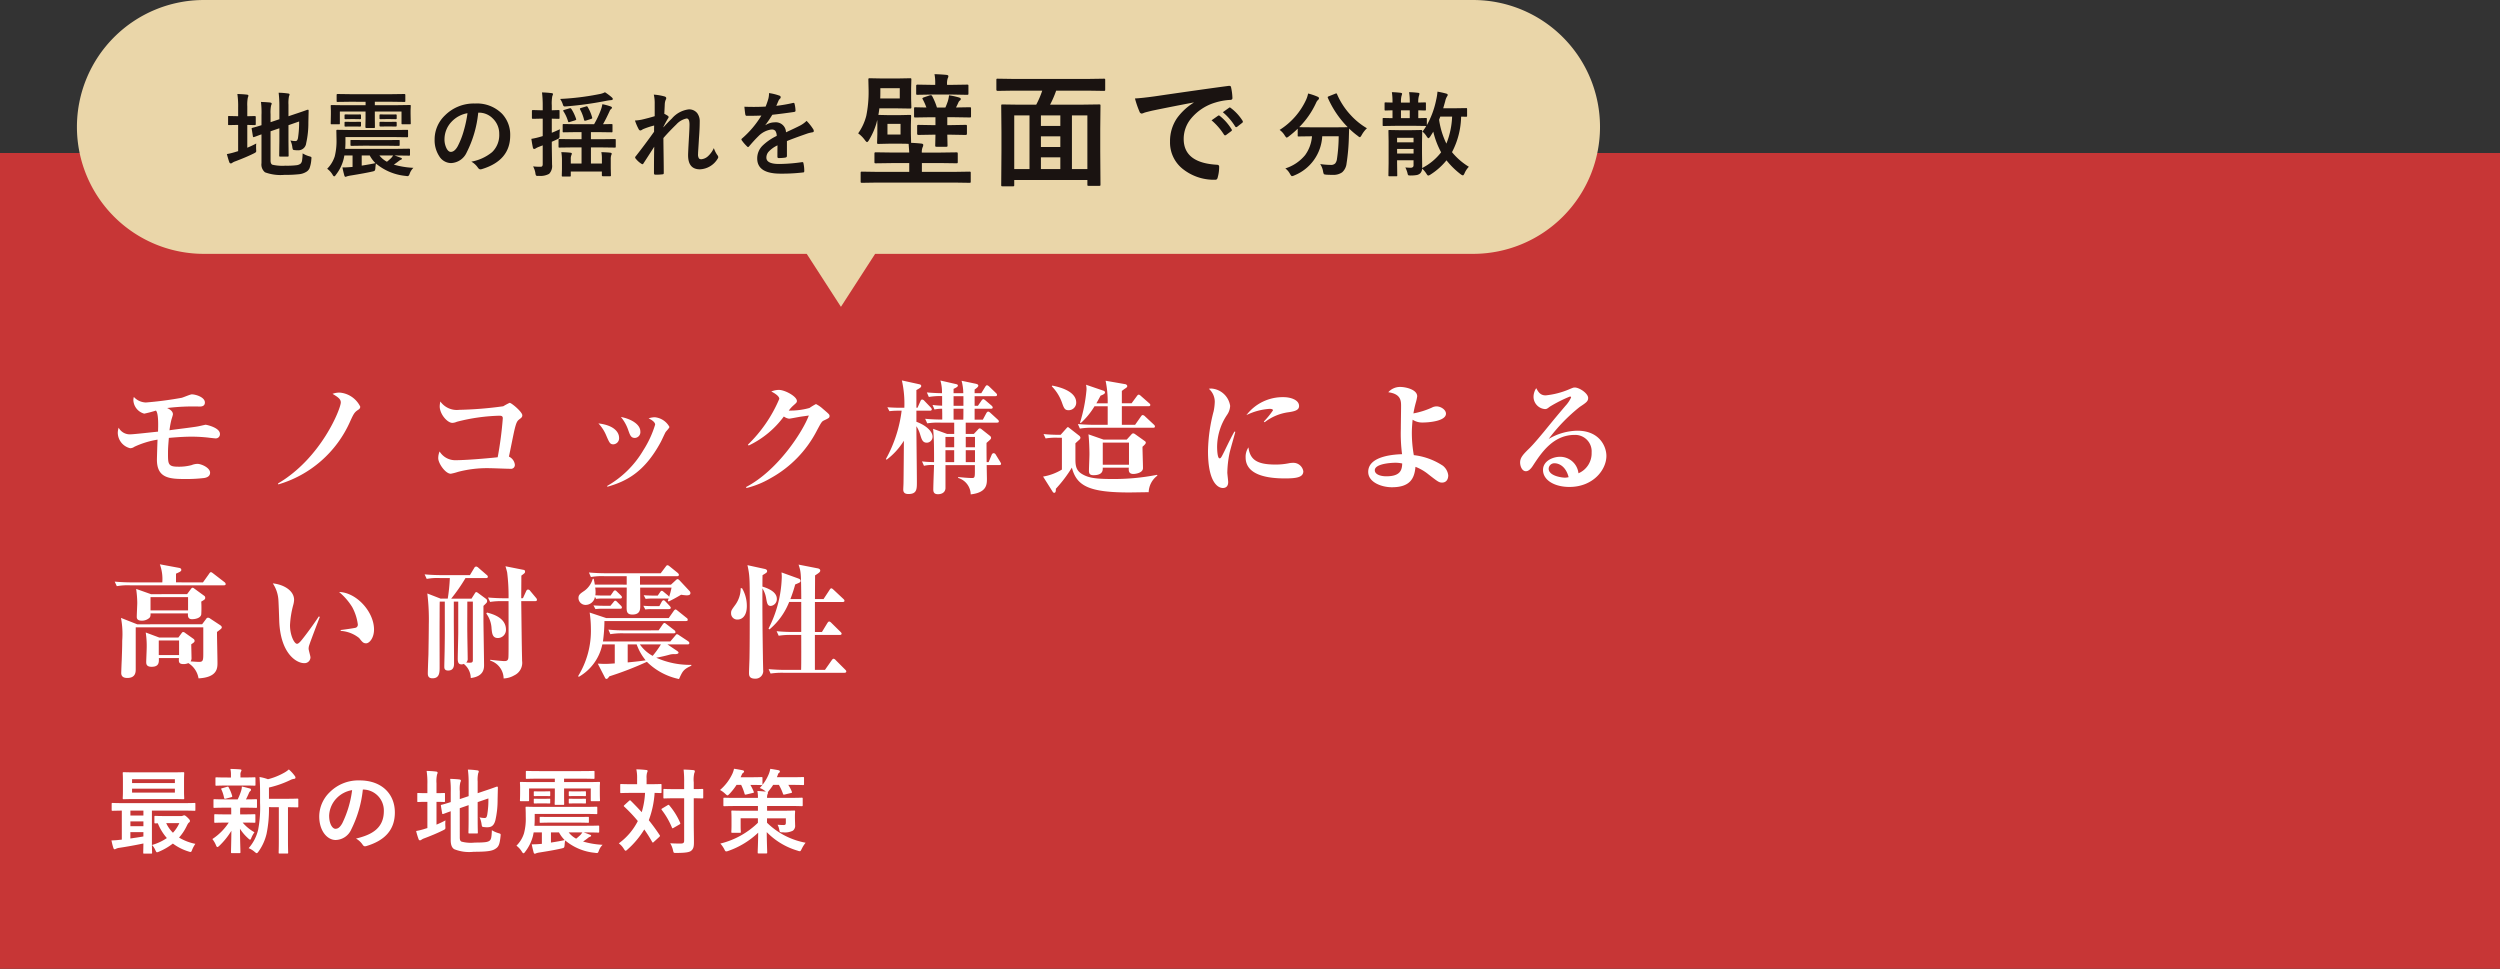 <svg xmlns="http://www.w3.org/2000/svg" width="325" height="125.947" viewBox="0 0 325 125.947"><rect x="0" y="0" width="325" height="125.947" fill="#333333" stroke="none"/><g transform="translate(-25 -631.21)"><path d="M0,0H325V106.056H0Z" transform="translate(25 651.102)" fill="#c73636"/><path d="M7.728-9.9a27.527,27.527,0,0,1,4.208-.192c.192,0,.7,0,.7-.528,0-.7-1.216-1.056-1.7-1.056-.208,0-1.1.4-1.328.448a46.24,46.24,0,0,1-4.64.608,2.192,2.192,0,0,1-1.568-.72,1.916,1.916,0,0,0-.064.384A1.907,1.907,0,0,0,4.752-9.168a15.323,15.323,0,0,0,1.52-.4c.368.368.288,2.16.272,2.736C5.2-6.688,3.312-6.48,2.96-6.48a1.641,1.641,0,0,1-1.536-.864,2.425,2.425,0,0,0-.112.656A2.1,2.1,0,0,0,2.928-4.672a.972.972,0,0,0,.544-.192A11.557,11.557,0,0,1,6.48-5.792c-.032.736-.08,2.5-.08,2.608C6.4-.736,8.1-.672,10.16-.672A19.4,19.4,0,0,0,12.528-.8c.208-.032.784-.144.784-.688,0-.656-1.152-1.152-1.632-1.152a2.064,2.064,0,0,0-.768.16,6.382,6.382,0,0,1-1.76.208C7.84-2.272,7.84-2.64,7.84-4.016c0-.56.016-.848.112-2,1.392-.128,2.336-.16,2.96-.16a19.781,19.781,0,0,1,2.08.112c.1.016.96.112,1.008.112a.543.543,0,0,0,.592-.576c0-.832-1.76-1.2-1.872-1.2-.016,0-.928.208-.96.208-.528.112-3.136.416-3.728.512a11.893,11.893,0,0,1,.224-1.264c.016-.112.224-.688.224-.816C8.48-9.536,7.952-9.792,7.728-9.9ZM22.176.032A14.731,14.731,0,0,0,31.52-8.16c.464-1.024.576-1.184.992-1.472.176-.112.32-.208.32-.448a3.274,3.274,0,0,0-2.64-1.824,2.48,2.48,0,0,0-.96.16c.672.416,1.072.656,1.072,1.12,0,.8-2.544,7.232-8.16,10.528ZM52.16-3.584c.112-.48.576-2.848.7-3.376.272-1.168.4-1.264.672-1.488.24-.176.368-.272.368-.512,0-.432-1.408-1.616-1.648-1.616a8.582,8.582,0,0,0-.832.448,48.54,48.54,0,0,1-5.728.464,2.623,2.623,0,0,1-2.448-1.088,3.309,3.309,0,0,0-.08.64c0,1.008.992,2.144,1.648,2.144a1.6,1.6,0,0,0,.576-.144A24.293,24.293,0,0,1,50.9-8.9c.208,0,.464,0,.464.336A46.9,46.9,0,0,1,50.7-3.5c-.224.032-3.76.384-5.536.384a2.372,2.372,0,0,1-2.016-1.136,2.219,2.219,0,0,0-.176.88c0,.656.928,2.016,1.632,2.016a7.273,7.273,0,0,0,.928-.24A14.819,14.819,0,0,1,49.6-2.08c.384,0,2.32.08,2.752.08a.5.5,0,0,0,.576-.56A1.324,1.324,0,0,0,52.16-3.584ZM63.792-7.9a5.128,5.128,0,0,1,.976,1.472c.448,1.04.528,1.248.976,1.248a.79.79,0,0,0,.736-.864C66.48-6.592,66.048-7.632,63.792-7.9Zm2.928-.832a5.418,5.418,0,0,1,.96,1.728c.24.672.352.992.864.992a.749.749,0,0,0,.7-.832C69.248-7.824,67.936-8.512,66.72-8.736ZM64.96.336c2.4-.688,4.8-1.84,6.944-5.824.1-.176.512-1.088.624-1.28.064-.1.5-.544.5-.672A2.437,2.437,0,0,0,71.136-8.7a2.58,2.58,0,0,0-.816.144c.256.128.848.432.848.816a13.224,13.224,0,0,1-1.536,3.328,12.8,12.8,0,0,1-4.7,4.64ZM83.04.5A11.578,11.578,0,0,0,86.16-.768a14.8,14.8,0,0,0,6.08-6.288c.528-.976.592-1.088.848-1.216.672-.32.752-.352.752-.608,0-.176-.08-.24-.864-.912a3.993,3.993,0,0,0-.9-.624,7.468,7.468,0,0,0-.848.512,9.279,9.279,0,0,1-2.688.336,4.176,4.176,0,0,1,.608-.672c.4-.352.448-.4.448-.576,0-.592-1.552-1.44-2.352-1.44a2.685,2.685,0,0,0-.976.208c.208.112,1.04.528,1.04.96a18.129,18.129,0,0,1-4.08,5.952l.1.112A12.132,12.132,0,0,0,87.9-8.8a1.485,1.485,0,0,0,.688.288c.08,0,.832-.144,1.36-.24.272-.048.944-.128,1.2-.176-.752,2.032-4,7.136-8.16,9.3ZM112.7-8.384V-9.808h2.112c.1,0,.24-.016.24-.16,0-.064-.032-.144-.16-.256l-.768-.656c-.08-.064-.208-.176-.288-.176-.064,0-.144.048-.256.208l-.448.656H112.7V-11.44h2.672c.112,0,.24-.016.24-.176,0-.1-.064-.16-.144-.24l-.864-.832a.67.67,0,0,0-.288-.176c-.112,0-.208.16-.24.208l-.512.832H112.7v-.48c.256-.176.48-.352.48-.5,0-.16-.16-.208-.352-.256l-1.824-.384a6.342,6.342,0,0,1,.224,1.616h-1.264v-.56c.384-.192.56-.272.56-.432,0-.144-.176-.176-.32-.208l-1.952-.448a5.485,5.485,0,0,1,.208,1.648c-.432,0-1.232-.032-1.968-.1l.256.592a8.4,8.4,0,0,1,1.728-.112v1.248c-.656-.032-.688-.032-1.248-.1l.256.592a4.433,4.433,0,0,1,.992-.1c.016.4.016.9.016,1.408-.64,0-1.488-.032-2.224-.1l.272.592A9.3,9.3,0,0,1,108.272-8h1.776v1.472h-.912L107.3-7.2c.128,1.072.128,2.88.128,4.336-.512-.016-1.056-.032-1.568-.1l.256.576a4.592,4.592,0,0,1,1.312-.1c-.016.448-.1,2.672-.1,3.184,0,.432.192.608.608.608.112,0,.9,0,.976-.752V-2.48h3.824v.56c0,1.008,0,1.12-.384,1.12-.448,0-1.3-.08-1.776-.128l-.032.112a2.281,2.281,0,0,1,1.648,2.144C114.3,1.088,114.3.016,114.3-.72c0-.016-.032-1.7-.032-1.76h1.568c.208,0,.3-.032.3-.176,0-.064-.016-.08-.128-.272l-.56-.912a.334.334,0,0,0-.288-.192.305.305,0,0,0-.24.208l-.4.96h-.256c-.016-.8-.016-2-.016-2.5.512-.448.592-.512.592-.656a.349.349,0,0,0-.16-.272l-1.072-.848a.412.412,0,0,0-.24-.112c-.08,0-.128.032-.224.144l-.544.576h-1.056V-8h4.064c.112,0,.24-.016.24-.16,0-.112-.064-.16-.16-.256l-.928-.848a.614.614,0,0,0-.288-.176c-.1,0-.192.112-.24.192l-.464.864Zm.048,2.24V-4.8h-1.2V-6.144Zm0,1.728v1.552h-1.2V-4.416Zm-3.84,1.552V-4.416h1.136v1.552Zm0-1.936V-6.144h1.136V-4.8Zm1.056-3.584V-9.808h1.28c0,.272,0,1.2-.016,1.424Zm1.28-3.056v1.248h-1.28V-11.44Zm-8.032,1.888a17.3,17.3,0,0,1-2.048,6.288l.1.08a8.958,8.958,0,0,0,2.24-2.464c0,.784-.032,4.656-.048,5.52,0,.112-.032.688-.032.832,0,.368.192.576.672.576,1.1,0,1.1-.64,1.1-1.568,0-1.04-.064-6.1-.064-7.248a4.068,4.068,0,0,1,.5,1.12c.176.544.288,1.024.848,1.024a.769.769,0,0,0,.752-.784c0-.672-.832-1.472-2.1-1.936v-1.44h1.76c.112,0,.24-.032.24-.176a.468.468,0,0,0-.144-.256l-.816-.848a.463.463,0,0,0-.288-.176c-.1,0-.176.1-.224.208l-.384.864h-.144v-2.3c.592-.32.624-.4.624-.528,0-.112-.048-.176-.24-.224l-2.272-.5a13.8,13.8,0,0,1,.32,3.552h-.608c-.7,0-1.392-.048-1.6-.064l.272.512a8.2,8.2,0,0,1,1.04-.064Zm26.256,3.76L127.5-6.48c.08.624.128,1.952.128,2.576,0,.32-.064,1.824-.064,2.16,0,.368.112.576.592.576,1.232,0,1.216-.656,1.2-.976h3.392c-.048.48.032.816.608.816.176,0,1.232-.1,1.232-.768,0-.384-.064-2.336-.064-2.768.3-.272.432-.4.432-.544a.248.248,0,0,0-.128-.192l-1.3-.928a.559.559,0,0,0-.208-.08.314.314,0,0,0-.224.128l-.624.688Zm3.3.384v2.88H129.36v-2.88Zm-8.72-.624V-1.9a6.925,6.925,0,0,1-2.448.912l1.264,2a.248.248,0,0,0,.176.112c.208,0,.224-.24.224-.528a17.011,17.011,0,0,0,2.08-2.752c.608,2.352,2.176,3.232,7.424,3.232.592,0,1.9-.032,2.56-.032a2.812,2.812,0,0,1,1.136-2.16l-.048-.1a28.96,28.96,0,0,1-5.792.544c-2.128,0-3.072-.128-3.92-.624-.9-.512-.9-1.248-.9-2.128V-5.312c.064-.064.432-.4.528-.48a.437.437,0,0,0,.128-.224.406.406,0,0,0-.144-.272l-1.312-1.024c-.08-.064-.112-.1-.176-.1-.048,0-.08.016-.16.112l-.784.88h-.464c-.144,0-1.12-.016-1.76-.1l.272.576a7.553,7.553,0,0,1,1.36-.1Zm4.48-4.48c.288-.5.384-.688.544-.992.272-.112.576-.224.576-.416a.229.229,0,0,0-.176-.224l-2.288-.784a2.692,2.692,0,0,1,.064.64,20.462,20.462,0,0,1-.848,4.3l.112.032a9.51,9.51,0,0,0,1.776-2.176H130v2.416h-1.6c-.752,0-1.52-.032-2.272-.1l.256.592a9.3,9.3,0,0,1,1.728-.112H135.9c.112,0,.24-.016.24-.16,0-.112-.048-.16-.144-.256l-1.152-1.072a.479.479,0,0,0-.288-.16c-.1,0-.16.08-.24.192l-.752,1.072H131.84v-2.416H135.3c.1,0,.24-.016.24-.16,0-.112-.064-.16-.16-.24l-1.056-.928c-.048-.048-.192-.176-.288-.176s-.192.112-.256.208l-.672.912H131.84v-1.6a5.668,5.668,0,0,1,.512-.368c.064-.048.192-.128.192-.256,0-.144-.16-.24-.256-.256l-2.56-.448A13.217,13.217,0,0,1,130-10.512Zm-5.792-2.208a5.791,5.791,0,0,1,1.3,2.064c.272.768.368,1.04.88,1.04a.983.983,0,0,0,.992-.992c0-1.536-2.352-2.064-3.12-2.208ZM146.48-6.848c-.336.592-.592,1.088-1.328,2.608-.4.8-.448.88-.608.88-.3,0-.32-1.3-.32-1.488a7.542,7.542,0,0,1,1.28-4.144,2.249,2.249,0,0,0,.416-1.184,2.652,2.652,0,0,0-2.432-2.256,1.838,1.838,0,0,0-.336.032,2.247,2.247,0,0,1,.768,1.712,6.959,6.959,0,0,1-.144,1.2,21.371,21.371,0,0,0-.736,5.2c0,3.92,1.216,4.784,1.936,4.784.256,0,.688-.1.688-.768,0-.176-.112-1.056-.112-1.248a13.762,13.762,0,0,1,.272-2.448c.08-.416.656-2.384.768-2.832Zm3.92-1.2a6.455,6.455,0,0,1,3.168-1.312c.688-.112,1.312-.24,1.312-.8,0-.816-1.136-1.152-2.016-1.152a5.932,5.932,0,0,0-4.832,2.336,7.948,7.948,0,0,1,3.024-.816c.128,0,.432.016.432.192A10.781,10.781,0,0,1,150.3-8.144Zm-2.1,3.264a2.151,2.151,0,0,0-.368,1.3c0,2.3,2.816,2.736,5.1,2.736,1.472,0,2.4-.128,2.4-.928a1.313,1.313,0,0,0-1.328-1.1,2.906,2.906,0,0,0-.512.048,8.43,8.43,0,0,1-1.84.176C149.408-2.56,148.5-3.184,148.3-4.784ZM169.744-9.2a13.826,13.826,0,0,1,.3-1.36,5.9,5.9,0,0,0,.192-.864c0-.88-1.5-1.216-2.208-1.216a2.038,2.038,0,0,0-1.552.688c1.664.224,1.664,1.136,1.664,1.824,0,.416-.032,2.464-.032,2.928a20.814,20.814,0,0,0,.16,3.3c-.688.032-4.4.128-4.4,2.3,0,1.376,1.776,2,3.072,2,2.368,0,2.944-1.136,3.072-2.656a6.237,6.237,0,0,1,1.7.992c1.232.96,1.376,1.056,1.76,1.056.544,0,.8-.416.8-.944a1.869,1.869,0,0,0-.7-1.248,8.675,8.675,0,0,0-3.776-1.376,16.577,16.577,0,0,1-.256-2.864c0-.752.064-1.344.1-1.744a2.237,2.237,0,0,0,1.28.368c.944,0,3.056-.208,3.056-1.152,0-.512-.672-.944-1.216-.944a1.3,1.3,0,0,0-.624.16A10.3,10.3,0,0,1,169.744-9.2Zm-1.456,6.512c-.032.784-.176,1.664-2.064,1.664-.816,0-1.5-.272-1.5-.784,0-.912,2.4-.976,2.608-.976A3.881,3.881,0,0,1,168.288-2.688Zm17.424-9.792a2.058,2.058,0,0,0-.352,1.1,1.611,1.611,0,0,0,1.472,1.616c.24,0,.3-.048.656-.32a17.993,17.993,0,0,1,2.608-1.312c.1,0,.144.048.144.128a4.079,4.079,0,0,1-.736,1.088c-1.136,1.344-1.184,1.392-2.816,3.392-.256.3-1.152,1.408-1.824,2.08-.832.816-1.248,1.232-1.248,1.888,0,.5.256,1.136.752,1.136.32,0,.624-.272.912-.72,1.088-1.664,2.624-4,5.424-4a2.14,2.14,0,0,1,2.208,2.288,2.824,2.824,0,0,1-1.712,2.7,2.4,2.4,0,0,0-2.416-2.144c-.88,0-2.192.528-2.192,1.712,0,1.36,1.552,2.208,3.424,2.208,3.1,0,4.816-2.24,4.816-4.032,0-1.264-.928-3.28-3.776-3.28a7.563,7.563,0,0,0-3.728,1.072,22.585,22.585,0,0,1,4.032-4.16c.848-.56,1.1-.736,1.1-1.168,0-.592-1.136-1.36-1.744-1.36-.144,0-.208.016-.7.224a10.429,10.429,0,0,1-3.072.8C186.224-11.536,185.952-12.032,185.712-12.48ZM189.92-.912a1.906,1.906,0,0,1-.512.064c-.272,0-2.08-.192-2.08-1.168a.733.733,0,0,1,.784-.7C188.512-2.72,189.52-2.464,189.92-.912ZM5.632,14.3,3.7,13.616a13.806,13.806,0,0,1,.144,1.808c0,.256-.064,1.52-.064,1.808,0,.144,0,.512.64.512a1.449,1.449,0,0,0,1.008-.368c.144-.16.144-.3.144-.576h4.864c-.016.272-.048.752.528.752.432,0,1.136-.144,1.2-.64a14.157,14.157,0,0,0,0-1.648c.464-.272.512-.3.512-.5a.269.269,0,0,0-.112-.24l-1.232-.9c-.176-.128-.208-.16-.288-.16-.064,0-.128.032-.224.16l-.5.672Zm4.816.384v1.728H5.568V14.688Zm-3.76,5.248L4.944,19.28a11.472,11.472,0,0,1,.128,1.9c0,.3-.064,1.728-.064,1.936,0,.24.016.624.7.624.992,0,.96-.608.944-1.136H9.264c-.032.448-.064.784.592.784a1.462,1.462,0,0,0,.624-.128,2.855,2.855,0,0,1,1.328,1.984c2.464-.128,2.464-1.344,2.464-2.032,0-.56-.064-3.376-.064-4,.56-.416.624-.464.624-.608,0-.112-.112-.208-.176-.256l-1.312-.864a.608.608,0,0,0-.288-.128.285.285,0,0,0-.256.16l-.528.7H3.84l-2.112-.832a11.3,11.3,0,0,1,.16,2.96c0,.832-.032,1.616-.064,2.56-.016.256-.064,1.536-.064,1.632,0,.384.192.656.784.656,1.12,0,1.1-.816,1.1-1.184V18.608h8.784V21.84c0,1.024,0,1.264-.544,1.264-.208,0-.864-.048-1.1-.064a.861.861,0,0,0,.112-.528c0-.24-.032-1.424-.032-1.7.32-.208.432-.288.432-.432a.314.314,0,0,0-.144-.272L10.1,19.36a.542.542,0,0,0-.288-.144c-.064,0-.112.032-.208.16l-.416.56Zm2.592.384v1.9H6.64v-1.9Zm-.4-7.552V11.632c.592-.256.688-.336.688-.48,0-.176-.112-.24-.288-.272l-2.5-.464a5.6,5.6,0,0,1,.32,2.352H3.2c-.768,0-1.52-.032-2.288-.1l.272.592a7.943,7.943,0,0,1,1.728-.112H15.1c.1,0,.24-.016.24-.176a.38.38,0,0,0-.16-.24L13.712,11.6c-.192-.144-.224-.16-.288-.16-.1,0-.16.08-.24.208l-.8,1.12ZM27.44,17.2c-.416.64-1.36,1.984-2.128,2.944-.176.224-.48.608-.7.608-.352,0-.912-1.1-.912-2.416a12.276,12.276,0,0,1,.432-2.672,2.958,2.958,0,0,0,.1-.624c0-1.2-1.344-2-2.768-2.144a4.385,4.385,0,0,1,.72,2.048c.032.288.1,2.272.112,2.72.128,4.416,2.3,5.6,3.216,5.6a.767.767,0,0,0,.848-.752c0-.16-.24-.944-.24-1.12a1.4,1.4,0,0,1,.1-.512c.112-.384,1.168-3.136,1.36-3.632Zm2.848,1.872a4.276,4.276,0,0,1,2.4.928c.416.528.544.688.912.688.416,0,1.024-.688,1.024-1.792,0-2.32-2.3-4.832-4.544-4.88a8.015,8.015,0,0,1,1.7,1.952,6.434,6.434,0,0,1,.736,2.256.414.414,0,0,1-.256.432c-.176.064-1.776.288-1.968.3ZM43.28,14.88l-1.728-.672a28.14,28.14,0,0,1,.192,4.1c0,.784-.032,2.976-.048,3.84-.016.384-.08,2.08-.08,2.432,0,.24.016.656.608.656.928,0,.928-.784.928-1.456,0-1.84-.016-4.784,0-6.624,0-.288,0-1.728.016-1.888h.656c0,3.392.016,3.776-.016,6.032,0,.384-.048,2.064-.048,2.416,0,.176,0,.512.5.512.768,0,.768-.672.768-.96,0-.9-.032-4.816-.032-5.6v-2.4h.576V19.3c0,.544-.064,2.9-.064,3.392,0,.528.128.736.512.736a.754.754,0,0,0,.272-.064A2.389,2.389,0,0,1,47.2,25.2c1.728-.208,1.728-1.28,1.728-1.7,0-.5-.08-5.424-.08-5.728V15.824c.064-.064.352-.336.4-.4a.362.362,0,0,0-.08-.528l-.976-.72c-.176-.128-.208-.144-.256-.144-.1,0-.128.032-.224.192l-.416.656h-2.64a22.286,22.286,0,0,0,1.856-2.672h2.672c.08,0,.24-.016.24-.176a.344.344,0,0,0-.16-.24l-1.072-.928a.566.566,0,0,0-.288-.16.332.332,0,0,0-.256.192l-.56.928h-3.6c-.736,0-1.552-.032-2.288-.1l.272.592a7.542,7.542,0,0,1,1.728-.112h1.28a22.823,22.823,0,0,1-.272,2.672Zm4.192.384V22.8c0,.416-.08.448-.864.384a.625.625,0,0,0,.192-.528c0-.464-.048-2.736-.048-3.248-.016-.592,0-3.488,0-4.144Zm6.288-.432c0-.432.016-2.48.016-2.944.432-.32.48-.352.48-.512,0-.192-.1-.224-.208-.24l-2.336-.464c.032.112.208.7.224.848a24.5,24.5,0,0,1,.176,3.312h-.384c-.768,0-1.52-.032-2.288-.1l.272.576a9.3,9.3,0,0,1,1.728-.1h.672c0,4.128.016,6.768-.016,7.264-.016.4-.16.528-.528.528-.256,0-1.536-.128-1.84-.176v.112a2.481,2.481,0,0,1,1.744,2.32,2.955,2.955,0,0,0,1.376-.4,1.8,1.8,0,0,0,1.024-1.888c0-.256-.032-1.44-.032-1.7-.016-.656-.048-3.568-.08-6.064h1.808c.112,0,.24-.032.24-.176a.5.5,0,0,0-.144-.272l-.736-.88a.341.341,0,0,0-.288-.176c-.112,0-.192.1-.24.208l-.416.912Zm-4.544,1.984a3.523,3.523,0,0,1,.688,1.968c.064.608.112,1.216.816,1.216a1.064,1.064,0,0,0,1.056-1.072c0-1.584-1.744-2.048-2.464-2.24Zm26.656,6.672a10.7,10.7,0,0,1-4.56-.928,18.34,18.34,0,0,0,1.808-.416,2.113,2.113,0,0,1,.64-.048c.032,0,.448,0,.448-.192,0-.1-.1-.16-.176-.224l-1.264-.848h2.608c.1,0,.24-.016.24-.176,0-.112-.08-.176-.16-.24l-1.136-.752a.8.8,0,0,0-.3-.16c-.08,0-.1.016-.256.208l-.624.736H64.384a20.965,20.965,0,0,0,.192-2.656H75.168c.112,0,.24-.016.24-.16a.3.3,0,0,0-.16-.256l-1.136-.912c-.176-.144-.224-.176-.3-.176s-.192.128-.24.208l-.64.912H64.816l-2.16-.72a14.545,14.545,0,0,1,.16,2.08,11.249,11.249,0,0,1-1.664,6.192l.1.08A6.318,6.318,0,0,0,64.3,20.832H65.92V23.3c-.256.016-.752.064-1.376.064-.128,0-.688-.032-.832-.032l.928,1.808c.048.1.1.176.192.176.112,0,.192-.064.384-.336a42.123,42.123,0,0,0,4.88-1.888,8.337,8.337,0,0,0,4.176,2.24c.464-1.024.576-1.264,1.6-1.728ZM71.92,20.832a12.719,12.719,0,0,1-1.072,1.488,4.826,4.826,0,0,1-1.664-1.488Zm-4.32,0h1.168A6.947,6.947,0,0,0,69.936,22.9c-.624.1-1.68.208-2.336.272Zm-4.272-7.776c-.032-.208-.064-.368-.144-.752h-.128A2.9,2.9,0,0,1,62,13.84c-.592.4-.8.544-.8.976a.919.919,0,0,0,.928.88,1.238,1.238,0,0,0,1.216-1.056l.144.272a5.683,5.683,0,0,1,.736-.048h2.384c.112,0,.24-.016.24-.176,0-.048-.016-.112-.144-.24l-.48-.464c-.1-.1-.176-.176-.272-.176-.112,0-.192.112-.256.208l-.32.464h-.864c-.032,0-.544,0-1.12-.032a2.492,2.492,0,0,0,.032-.432,3.807,3.807,0,0,0-.048-.576h4.1c0,.368-.016,2.112-.016,2.5,0,.56,0,1.008.752,1.008,1.024,0,1.024-.688,1.024-1.184,0-.336-.016-1.952-.016-2.32H73.3a9.513,9.513,0,0,1-.32,1.216c-.016-.064-.048-.112-.16-.208l-.5-.416c-.1-.08-.192-.176-.288-.176s-.192.128-.24.208l-.288.416H70.96c-.032,0-.624,0-1.28-.048l.256.48a5.683,5.683,0,0,1,.736-.048h2.064c.128,0,.16-.016.192-.048-.064.224-.08.256-.112.352l.112.08c.512-.256.864-.432,1.616-.88a6.875,6.875,0,0,0,.7.08c.32,0,.512-.064.512-.3a.378.378,0,0,0-.112-.256l-1.3-1.392c-.016-.016-.144-.16-.272-.16-.08,0-.208.128-.24.16l-.608.56H69.2v-1.1h4.816c.1,0,.24-.032.24-.176,0-.08-.048-.16-.176-.272l-1.008-.816c-.16-.128-.224-.16-.3-.16-.1,0-.128.048-.24.192l-.64.848H64.832c-.768,0-1.52-.032-2.272-.1l.256.592a8.042,8.042,0,0,1,1.728-.112h2.928v1.1Zm4.032,5.952a21.581,21.581,0,0,1-2.272-.1l.256.592a9.3,9.3,0,0,1,1.728-.112h6.5c.112,0,.24-.016.24-.16a.352.352,0,0,0-.16-.256l-.976-.752c-.176-.128-.208-.176-.288-.176-.1,0-.176.1-.24.192l-.528.768Zm-2.928-3.2c-.032,0-.624,0-1.28-.048l.256.48a5.544,5.544,0,0,1,.736-.048h2.464c.112,0,.24-.016.24-.16a.384.384,0,0,0-.144-.256l-.448-.448c-.112-.112-.176-.176-.272-.176-.112,0-.128.064-.256.208l-.368.448Zm6.48.048c-.032,0-.624,0-1.28-.048l.256.48a5.544,5.544,0,0,1,.736-.048h2.32c.128,0,.256-.032.256-.176,0-.032,0-.08-.144-.24l-.512-.544c-.112-.112-.176-.192-.288-.192-.1,0-.192.128-.24.208l-.3.56ZM90.16,19.6c0,.656.016,3.824-.016,4.544H88.192c-.768,0-1.52-.032-2.272-.1l.256.576a9.8,9.8,0,0,1,1.728-.1h7.872c.1,0,.24-.032.24-.176,0-.1-.064-.16-.16-.256l-1.2-1.2c-.016-.032-.176-.192-.288-.192-.048,0-.112,0-.256.208l-.864,1.232H91.936V19.6h3.232c.1,0,.24-.016.24-.176,0-.064-.032-.112-.16-.24L94.08,18.032c-.064-.064-.176-.176-.288-.176s-.192.144-.24.208l-.7,1.152h-.912v-3.9h3.6c.112,0,.24-.016.24-.16,0-.112-.064-.16-.144-.24l-1.264-1.184c-.08-.064-.192-.192-.3-.192-.08,0-.144.064-.24.224l-.768,1.168h-1.12c0-.432.016-2.592.016-3.072.464-.3.672-.432.672-.624,0-.144-.1-.256-.368-.3l-2.448-.48c.32.976.32,1.088.352,4.48H88.752a18.719,18.719,0,0,0,.624-1.9c.624-.256.7-.288.7-.48,0-.16-.144-.24-.272-.288L87.6,11.472c.016.224.032.384.032.608a15.532,15.532,0,0,1-1.728,6.7l.128.1a8.923,8.923,0,0,0,2.56-3.568H90.16v3.9h-.912a21.884,21.884,0,0,1-2.288-.1l.272.592A9.3,9.3,0,0,1,88.96,19.6Zm-6.992-9.072c.3,1.328.3,1.856.3,5.04,0,1.824,0,5.168-.032,6.9,0,.3-.064,1.728-.064,2.048,0,.336.016.768.8.768a1,1,0,0,0,1.04-1.136c0-.064-.032-1.392-.032-1.648-.048-2.992-.08-5.984-.064-8.96a3.494,3.494,0,0,1,.48,1.28c.128.72.192,1.008.608,1.008a.887.887,0,0,0,.784-.928c0-.912-1.168-1.376-1.872-1.584,0-.416,0-1.216.016-1.488.528-.32.592-.352.592-.528,0-.224-.256-.272-.4-.3Zm-.88,2.992a3.673,3.673,0,0,1-.672,2.128c-.512.7-.576.784-.576,1.12a.8.8,0,0,0,.816.832c.656,0,1.232-.512,1.232-1.76a4.545,4.545,0,0,0-.624-2.32Z" transform="translate(39 694.153)" fill="#fff"/><path d="M5.64.972c.12,0,.132-.012.132-.132,0-.072-.024-.516-.024-1.44V-4.62H9.816c1.044,0,1.392.024,1.464.024.108,0,.12-.012.12-.132v-.756c0-.12-.012-.132-.12-.132-.072,0-.42.024-1.464.024h-7.7C1.068-5.592.72-5.616.648-5.616c-.12,0-.132.012-.132.132v.756c0,.12.012.132.132.132.06,0,.372-.012,1.188-.024V-.852a1.322,1.322,0,0,1-.216.024A10.8,10.8,0,0,1,.492-.744a8.017,8.017,0,0,0,.24.96c.036.12.1.192.168.192A.458.458,0,0,0,1.092.336a1.377,1.377,0,0,1,.432-.12c.972-.144,2.16-.36,3.12-.564C4.632.4,4.62.768,4.62.84c0,.12.012.132.132.132Zm-1-2.232c-.54.1-1.128.18-1.692.264v-.828H4.644ZM2.952-3.984V-4.62H4.644v.636Zm0,1.392v-.624H4.644v.624Zm.816-7c-1.188,0-1.6-.024-1.68-.024-.12,0-.132.012-.132.144,0,.072.024.336.024.984v1.26c0,.648-.024.912-.024.984,0,.132.012.144.132.144.084,0,.492-.024,1.68-.024H8.136c1.188,0,1.608.024,1.68.024.12,0,.132-.012.132-.144,0-.072-.024-.336-.024-.984v-1.26c0-.648.024-.912.024-.984,0-.132-.012-.144-.132-.144-.072,0-.492.024-1.68.024ZM8.736-6.96H3.168v-.516H8.736ZM3.168-8.7H8.736v.5H3.168ZM7.524-3.912c-.948,0-1.248-.024-1.32-.024-.12,0-.132.012-.132.132v.7c0,.132.012.144.132.144.036,0,.12,0,.312-.012a6.74,6.74,0,0,0,1.176,1.92,6.554,6.554,0,0,1-1.932.9A2.326,2.326,0,0,1,6.2.528C6.288.72,6.336.8,6.42.8A.945.945,0,0,0,6.66.72,8.074,8.074,0,0,0,8.472-.336,6.719,6.719,0,0,0,10.524.7c.312.1.336.1.456-.228A3.736,3.736,0,0,1,11.4-.3a6.538,6.538,0,0,1-2.124-.816,6.27,6.27,0,0,0,.972-1.452c.144-.3.228-.444.324-.5a.241.241,0,0,0,.12-.216c0-.084-.036-.168-.324-.444-.276-.252-.336-.276-.42-.276a.5.5,0,0,0-.18.048.632.632,0,0,1-.216.048Zm1.788.924A4.711,4.711,0,0,1,8.484-1.74a4.248,4.248,0,0,1-.876-1.248ZM22.248-5.064V-.84c0,1.128-.024,1.6-.024,1.656,0,.132.012.144.132.144h.984c.108,0,.12-.012.12-.144,0-.06-.024-.528-.024-1.656V-5.064c.828.012,1.152.024,1.212.024.12,0,.132-.012.132-.132v-.876c0-.12-.012-.132-.132-.132-.072,0-.468.024-1.632.024H20.964V-7.62a13.113,13.113,0,0,0,2.8-.984,1.336,1.336,0,0,1,.468-.144c.108-.012.18-.072.18-.144a.384.384,0,0,0-.084-.228,4.843,4.843,0,0,0-.78-.852,3.3,3.3,0,0,1-.636.444,8.6,8.6,0,0,1-2.076.828,5.937,5.937,0,0,0-1.1-.288c.06.708.072,1.344.072,2.052v1.308a15.557,15.557,0,0,1-.24,3.456A5.54,5.54,0,0,1,18.324.264a2.748,2.748,0,0,1,.78.48c.132.108.2.168.264.168.084,0,.144-.084.252-.228A6.525,6.525,0,0,0,20.652-1.6a15.625,15.625,0,0,0,.312-3.468Zm-6.2.06c.012.18.012.384.012.66v.216h-.624c-1.032,0-1.38-.024-1.452-.024-.12,0-.132.012-.132.132v.852c0,.12.012.132.132.132.072,0,.42-.024,1.452-.024h.3A7.353,7.353,0,0,1,13.608-.924a3.38,3.38,0,0,1,.468.8c.06.156.108.24.192.24.06,0,.132-.06.252-.168a9.487,9.487,0,0,0,1.56-1.944c-.012,1.5-.048,2.376-.048,2.772,0,.12.012.132.132.132h.948c.132,0,.144-.012.144-.132,0-.42-.048-1.368-.06-3.036a5.92,5.92,0,0,0,1.068,1.248c.12.12.2.168.252.168s.1-.072.144-.192a3.448,3.448,0,0,1,.42-.768,5.629,5.629,0,0,1-1.536-1.26h.084c1.02,0,1.368.024,1.44.024.12,0,.132-.012.132-.132V-4.02c0-.12-.012-.132-.132-.132-.072,0-.42.024-1.44.024H17.22v-.216A3.445,3.445,0,0,1,17.244-5H17.8c1.044,0,1.4.024,1.476.024.12,0,.132-.012.132-.132v-.864c0-.12-.012-.132-.132-.132s-.468.024-1.3.024c.144-.276.24-.492.372-.792a.644.644,0,0,1,.18-.276.212.212,0,0,0,.1-.18c0-.084-.024-.132-.144-.168-.348-.084-.648-.18-1.044-.252a1.871,1.871,0,0,1-.084.528,7.527,7.527,0,0,1-.456,1.14H15.348c-1.056,0-1.4-.024-1.476-.024-.108,0-.12.012-.12.132v.864c0,.12.012.132.12.132.072,0,.42-.024,1.476-.024Zm1.62-2.88c1,0,1.332.024,1.4.024.132,0,.144-.012.144-.132V-8.82c0-.12-.012-.132-.144-.132-.072,0-.408.024-1.4.024h-.408V-9.24a.82.82,0,0,1,.06-.432.465.465,0,0,0,.072-.2c0-.06-.072-.1-.192-.108-.432-.036-.816-.048-1.248-.06a3.415,3.415,0,0,1,.072.792v.324h-.468c-1,0-1.344-.024-1.416-.024-.12,0-.132.012-.132.132v.828c0,.12.012.132.132.132.072,0,.42-.024,1.416-.024ZM16.056-6.36c.132-.036.156-.072.12-.192a5.251,5.251,0,0,0-.444-1.08c-.048-.1-.072-.12-.216-.084l-.612.18c-.168.036-.18.072-.108.2a4.936,4.936,0,0,1,.336,1.056c.036.132.084.144.24.1Zm17.16-1A2.726,2.726,0,0,1,35.9-4.572c0,2.268-1.6,3.108-3.624,3.588a2.545,2.545,0,0,1,.84.756c.156.24.264.288.516.216,2.436-.732,3.7-2.136,3.7-4.368,0-2.388-1.692-4.164-4.572-4.164a5.251,5.251,0,0,0-3.9,1.536A4.421,4.421,0,0,0,27.5-3.888C27.5-1.932,28.572-.8,29.628-.8a2.279,2.279,0,0,0,2.04-1.38,15.026,15.026,0,0,0,1.5-5.172Zm-1.44.072a13.711,13.711,0,0,1-1.272,4.3c-.324.576-.588.732-.9.732-.372,0-.816-.612-.816-1.716a3.455,3.455,0,0,1,.936-2.22A3.614,3.614,0,0,1,31.776-7.284ZM45.768-4.932l1.152-.4v1.692c0,1.2-.024,1.776-.024,1.86,0,.12.012.132.132.132h.96c.12,0,.132-.012.132-.132,0-.072-.024-.66-.024-1.86V-5.724l1.392-.48a11.435,11.435,0,0,1-.144,2.1c-.072.384-.156.444-.36.444a2.807,2.807,0,0,1-.636-.084,2.993,2.993,0,0,1,.252.864c.06.372.06.372.324.4a2.829,2.829,0,0,0,.444.024c.516,0,.852-.216,1.032-.912a11.737,11.737,0,0,0,.288-2.712l.036-1.536c0-.1-.048-.132-.132-.12s-.444.168-1.572.54l-.924.312V-8.4a3.759,3.759,0,0,1,.072-1.08.677.677,0,0,0,.072-.24c0-.072-.072-.12-.192-.132a9.561,9.561,0,0,0-1.224-.1,12.443,12.443,0,0,1,.1,1.7V-6.5l-1.152.384V-7.152a3.631,3.631,0,0,1,.072-1.14.54.54,0,0,0,.072-.252c0-.06-.072-.108-.24-.132q-.54-.054-1.152-.072a12.132,12.132,0,0,1,.072,1.7v1.32c-.768.252-1.08.324-1.176.348s-.12.036-.1.156l.156.936c.024.12.036.132.156.1.1-.024.348-.132.96-.348V-.792c0,.648.168,1.008.456,1.188A5.18,5.18,0,0,0,47.58.732c1.86,0,2.436-.12,2.844-.4.4-.252.54-.576.648-1.62.036-.312.036-.312-.264-.4a3.4,3.4,0,0,1-.864-.384c-.036.948-.1,1.188-.288,1.356-.24.192-.636.252-1.932.252A4.719,4.719,0,0,1,46-.588c-.168-.084-.228-.228-.228-.54ZM42.744-5.76c.684,0,.912.024.984.024.108,0,.12-.012.12-.132V-6.78c0-.12-.012-.132-.12-.132-.072,0-.3.024-.984.024V-8.172a4.024,4.024,0,0,1,.072-1.14.677.677,0,0,0,.072-.24c0-.072-.072-.132-.192-.144-.4-.048-.768-.072-1.236-.084a10.162,10.162,0,0,1,.1,1.764v1.128h-.1c-.78,0-1.02-.024-1.092-.024-.12,0-.12.012-.12.132v.912c0,.12,0,.132.12.132.072,0,.312-.024,1.092-.024h.1v3.408l-.276.084a8.618,8.618,0,0,1-1.188.3A10.52,10.52,0,0,0,40.416-.9c.048.108.108.144.18.144a.313.313,0,0,0,.2-.084,1.69,1.69,0,0,1,.4-.192c.792-.3,1.644-.648,2.388-1.02.336-.168.336-.168.312-.552a5.047,5.047,0,0,1,.012-.744,12.591,12.591,0,0,1-1.164.552ZM55.512-4.188h6.372c1.164,0,1.548.024,1.62.024.132,0,.144-.012.144-.132v-.7c0-.12-.012-.132-.144-.132-.072,0-.456.024-1.62.024H56.1c-1.164,0-1.56-.024-1.632-.024-.132,0-.144.012-.144.132,0,.06.024.42.024,1.188a7.271,7.271,0,0,1-.228,2.136A3.826,3.826,0,0,1,53.136-.06a2.762,2.762,0,0,1,.7.768q.126.216.216.216c.072,0,.144-.072.24-.216a5.685,5.685,0,0,0,1-2.064c.024-.132.06-.276.084-.432h1.068V-.3c-.06,0-.12.012-.168.012a9.541,9.541,0,0,1-1.152.048c.072.372.156.72.252,1.068.036.12.084.156.156.156a.449.449,0,0,0,.18-.06,2.414,2.414,0,0,1,.432-.1C57.024.684,58.068.516,59,.3c.36-.084.36-.084.4-.468a4.72,4.72,0,0,1,.072-.576A7.013,7.013,0,0,0,63.324.864c.372.06.408.06.516-.24a2.053,2.053,0,0,1,.5-.8A10.711,10.711,0,0,1,61.8-.6c.24-.156.444-.312.6-.432a.991.991,0,0,1,.324-.2c.084-.024.12-.06.12-.132s-.036-.084-.1-.108c-.228-.084-.564-.216-.864-.312h.228c1.176,0,1.584.024,1.656.024.12,0,.132-.012.132-.144v-.648c0-.108-.012-.12-.132-.12-.072,0-.48.024-1.656.024H55.476c.024-.3.036-.6.036-.888Zm2.112,2.4h1.044a4.152,4.152,0,0,0,.744,1c-.54.12-1.176.228-1.788.324Zm4.08,0a2.045,2.045,0,0,1-.276.36c-.156.144-.324.3-.528.456a3.094,3.094,0,0,1-.972-.816ZM58.128-8.772v.444H55.284c-1.092,0-1.488-.024-1.56-.024-.12,0-.132.012-.132.132,0,.072.024.264.024.636v.408c0,.972-.024,1.128-.024,1.2,0,.12.012.132.132.132h.924c.12,0,.132-.012.132-.132V-7.5h3.348v.876c0,.708-.024,1.044-.024,1.116,0,.12.012.144.12.144h1c.12,0,.12-.024.12-.144,0-.072-.012-.408-.012-1.116V-7.5H62.8v1.524c0,.12.012.132.132.132h.936c.12,0,.132-.012.132-.132,0-.072-.024-.228-.024-1.2v-.492c0-.288.024-.48.024-.552,0-.12-.012-.132-.132-.132-.084,0-.468.024-1.572.024H59.328v-.444h2.184c1.176,0,1.56.024,1.644.024.12,0,.132-.012.132-.132v-.78c0-.108-.012-.12-.132-.12-.084,0-.468.024-1.644.024H56.124c-1.164,0-1.56-.024-1.632-.024-.12,0-.132.012-.132.12v.78c0,.12.012.132.132.132.072,0,.468-.024,1.632-.024ZM60.864-3.06c1.1,0,1.488.024,1.56.024.12,0,.132-.012.132-.108v-.564c0-.1-.012-.1-.132-.1-.072,0-.456.012-1.56.012H57.852c-1.116,0-1.488-.012-1.56-.012-.12,0-.132,0-.132.1v.564c0,.1.012.108.132.108.072,0,.444-.024,1.56-.024Zm-.072-4.056c-.516,0-.648-.012-.72-.012-.12,0-.132.012-.132.1V-6.6c0,.084.012.1.132.1.072,0,.2-.012.72-.012h.528c.516,0,.648.012.72.012.12,0,.132-.012.132-.1v-.432c0-.084-.012-.1-.132-.1-.072,0-.2.012-.72.012Zm0,.96c-.516,0-.648-.012-.72-.012-.12,0-.132.012-.132.108v.408c0,.1.012.108.132.108.072,0,.2-.012.72-.012h.528c.516,0,.648.012.72.012.12,0,.132-.012.132-.108V-6.06c0-.1-.012-.108-.132-.108-.072,0-.2.012-.72.012Zm-4.572-.96c-.492,0-.612-.012-.684-.012-.132,0-.144.012-.144.1V-6.6c0,.084.012.1.144.1.072,0,.192-.012.684-.012h.492c.492,0,.612.012.684.012.12,0,.132-.012.132-.1v-.432c0-.084-.012-.1-.132-.1-.072,0-.192.012-.684.012Zm0,.96c-.492,0-.612-.012-.684-.012-.132,0-.144.012-.144.084v.42c0,.108.012.12.144.12.072,0,.192-.012.684-.012h.492c.492,0,.612.012.684.012.12,0,.132-.012.132-.108v-.432c0-.072-.012-.084-.132-.084-.072,0-.192.012-.684.012Zm10.956.816c-.108.108-.108.144-.012.216a19.351,19.351,0,0,1,1.752,1.86,8.088,8.088,0,0,1-2.472,2.9,2.445,2.445,0,0,1,.648.708c.108.168.168.252.24.252s.132-.06.252-.168a11.343,11.343,0,0,0,2.172-2.6c.36.516.7,1.044,1.008,1.6.048.072.072.108.108.108A.239.239,0,0,0,71-.552l.708-.648c.12-.12.108-.156.036-.252-.444-.672-.912-1.308-1.4-1.92A12.381,12.381,0,0,0,71.1-6.924c.5.012.708.024.768.024.12,0,.132-.012.132-.144v-.9c0-.12-.012-.132-.132-.132-.072,0-.42.024-1.464.024h-.348V-8.82a2.243,2.243,0,0,1,.06-.72.677.677,0,0,0,.072-.24c0-.072-.072-.12-.192-.12a11.318,11.318,0,0,0-1.272-.084,5.071,5.071,0,0,1,.1,1.164v.768h-.612c-1.032,0-1.38-.024-1.452-.024-.12,0-.132.012-.132.132v.9c0,.132.012.144.132.144.072,0,.42-.024,1.452-.024h1.644a10.5,10.5,0,0,1-.432,2.508c-.456-.5-.936-1-1.416-1.476a.127.127,0,0,0-.108-.06.162.162,0,0,0-.12.06Zm9.012-.888c.756.012,1.044.024,1.1.024.12,0,.132-.012.132-.132v-.972c0-.12-.012-.132-.132-.132-.06,0-.348.024-1.1.024v-.876A3.732,3.732,0,0,1,76.26-9.5a.563.563,0,0,0,.072-.252c0-.06-.072-.12-.192-.132-.4-.036-.84-.06-1.272-.072a13.6,13.6,0,0,1,.072,1.692v.852H73.788c-1.008,0-1.344-.024-1.416-.024-.12,0-.132.012-.132.132v.972c0,.12.012.132.132.132.072,0,.408-.024,1.416-.024H74.94v5.5c0,.288-.1.384-.444.384s-.9,0-1.368-.036a2.992,2.992,0,0,1,.36.9c.084.372.084.36.444.36C75.1.876,75.588.8,75.84.612c.3-.252.372-.516.372-1.128,0-.672-.024-1.584-.024-2.424ZM72.1-4.908c-.12.072-.144.108-.06.216a10,10,0,0,1,1.308,2.268c.048.12.072.132.216.048l.768-.444c.12-.072.132-.108.084-.228A9.054,9.054,0,0,0,73.02-5.292c-.072-.1-.12-.1-.24-.024Zm13.62.3V-5.22h2.94c1.1,0,1.476.024,1.548.024.132,0,.144-.012.144-.132v-.84c0-.12-.012-.132-.144-.132-.072,0-.444.024-1.548.024h-2.94a1.214,1.214,0,0,1,.06-.48.4.4,0,0,0,.06-.192.087.087,0,0,0-.048-.072.716.716,0,0,0,.192-.216,7.254,7.254,0,0,0,.528-.732h.744a6.743,6.743,0,0,1,.528,1.152c.036.12.072.144.252.1l.792-.192c.144-.036.156-.06.108-.18a5.033,5.033,0,0,0-.456-.876h.312c1.128,0,1.524.024,1.6.024.12,0,.132-.012.132-.132v-.78c0-.12-.012-.132-.132-.132-.072,0-.468.024-1.6.024H87a1.6,1.6,0,0,1,.084-.216c.072-.2.084-.276.168-.336s.132-.1.132-.192-.06-.132-.18-.168c-.252-.048-.732-.132-1.068-.18a3.291,3.291,0,0,1-.18.648A5.826,5.826,0,0,1,84.768-7.56a2.719,2.719,0,0,1,.672.372l.12.1c-.372-.036-.732-.072-1.1-.084a4.412,4.412,0,0,1,.072.9h-2.8c-1.1,0-1.476-.024-1.548-.024-.132,0-.144.012-.144.132v.84c0,.12.012.132.144.132.072,0,.444-.024,1.548-.024h2.8v.612H82.884c-1.176,0-1.6-.024-1.68-.024-.12,0-.132.012-.132.132,0,.084.024.312.024.876v.888c0,.576-.024.78-.024.864,0,.12.012.132.132.132h.984c.108,0,.12-.012.12-.132,0-.072-.024-.264-.024-.744V-3.624h2.244v.588a10.6,10.6,0,0,1-4.884,2.7,3.551,3.551,0,0,1,.5.708c.108.228.156.312.264.312A.9.9,0,0,0,80.7.612a10.789,10.789,0,0,0,3.864-2.364C84.552-.348,84.5.576,84.5.816c0,.12.012.132.12.132h.984c.12,0,.132-.012.132-.132,0-.24-.048-1.224-.06-2.64A9.232,9.232,0,0,0,89.688.588a.9.9,0,0,0,.288.072c.1,0,.132-.084.252-.312a4.052,4.052,0,0,1,.5-.792,9.691,9.691,0,0,1-5.016-2.6v-.576h2.448v.564c0,.24-.06.312-.324.312-.132,0-.372-.012-.756-.036a1.947,1.947,0,0,1,.216.612c.072.372.1.372.48.372a2.305,2.305,0,0,0,1.3-.216.793.793,0,0,0,.288-.732c0-.264-.024-.648-.024-.984v-.156c0-.372.024-.54.024-.612,0-.12-.012-.132-.12-.132-.084,0-.5.024-1.68.024Zm-3.372-3.36a6.779,6.779,0,0,1,.444,1.152c.036.12.06.144.24.1l.828-.2c.168-.036.168-.06.12-.18a6.448,6.448,0,0,0-.432-.864c1.044,0,1.368.024,1.44.024.12,0,.132-.012.132-.132v-.78c0-.12-.012-.132-.132-.132-.072,0-.408.024-1.428.024H82.284l.108-.252c.084-.18.12-.252.192-.3s.144-.1.144-.192-.06-.132-.192-.168c-.336-.06-.72-.144-1.116-.192a3.038,3.038,0,0,1-.216.66,6.268,6.268,0,0,1-1.6,2.1,3.075,3.075,0,0,1,.684.5c.144.132.216.2.288.2s.132-.072.264-.2a7.9,7.9,0,0,0,.912-1.164Z" transform="translate(39 741.209)" fill="#fff"/><path d="M-9872.127-5453H-9950.5a16.5,16.5,0,0,1-16.5-16.5,16.5,16.5,0,0,1,16.5-16.5h165a16.5,16.5,0,0,1,16.5,16.5,16.5,16.5,0,0,1-16.5,16.5h-77.734l-4.446,6.886Z" transform="translate(10002.001 6117.211)" fill="#ead6a9"/><path d="M11.7-5.326a3.6,3.6,0,0,0-.691.9q-.158.264-.229.264a.641.641,0,0,1-.252-.158,10.119,10.119,0,0,1-1.143-.967q0,.047-.035,1.189a26.166,26.166,0,0,1-.3,3.357A1.778,1.778,0,0,1,8.479.4,1.942,1.942,0,0,1,7.26.732q-.527,0-.82-.023T6.1.627A1.151,1.151,0,0,1,6,.287a2.536,2.536,0,0,0-.375-.961A9.749,9.749,0,0,0,7-.562.758.758,0,0,0,7.57-.75,1.106,1.106,0,0,0,7.8-1.307a20.712,20.712,0,0,0,.229-2.977H5.889A5.814,5.814,0,0,1,2.244.809.9.9,0,0,1,1.951.9Q1.869.9,1.7.615A2.09,2.09,0,0,0,1.09-.105,5.448,5.448,0,0,0,3.668-1.84a4.785,4.785,0,0,0,.891-2.443H4.412L2.83-4.26a.185.185,0,0,1-.117-.023A.2.2,0,0,1,2.7-4.389v-.879a12.426,12.426,0,0,1-1.16,1,.854.854,0,0,1-.264.158q-.076,0-.252-.264a2.468,2.468,0,0,0-.674-.738A9.167,9.167,0,0,0,3.814-9.076a3.845,3.845,0,0,0,.24-.768A7.7,7.7,0,0,1,5.3-9.422q.17.076.17.205a.282.282,0,0,1-.094.182.991.991,0,0,0-.275.381A10.978,10.978,0,0,1,2.9-5.473q.34.023,1.512.023H7.641q1.318,0,1.559-.023a12.592,12.592,0,0,1-2.578-3.8A.317.317,0,0,1,6.6-9.369q0-.053.135-.111l.85-.34a.4.4,0,0,1,.135-.041q.053,0,.094.105a9.5,9.5,0,0,0,1.758,2.7A9.129,9.129,0,0,0,11.7-5.326Zm3.661-.316-1.488.023q-.094,0-.111-.023a.2.2,0,0,1-.018-.105v-.779a.185.185,0,0,1,.023-.117.2.2,0,0,1,.105-.018l1.154.023v-1.02q-.381.006-.68.018l-.211.006a.2.2,0,0,1-.123-.023.277.277,0,0,1-.018-.123v-.773q0-.1.023-.117a.236.236,0,0,1,.117-.018l.891.023a8.473,8.473,0,0,0-.082-1.354q.557.012,1.137.082.193.035.193.129a1.809,1.809,0,0,1-.082.293,3.2,3.2,0,0,0-.064.85h1.143a7.917,7.917,0,0,0-.088-1.354q.563.012,1.143.082.205.018.205.129a1.627,1.627,0,0,1-.082.316,2.779,2.779,0,0,0-.076.826l.861-.023q.1,0,.117.023a.219.219,0,0,1,.018.111v.773a.214.214,0,0,1-.023.129.219.219,0,0,1-.111.018l-.258-.006q-.27-.012-.6-.018v1.02l.984-.023q.094,0,.111.023a.219.219,0,0,1,.018.111v.8a11.343,11.343,0,0,0,1.213-3.287,7.337,7.337,0,0,0,.17-1.072q.568.1,1.09.24.24.059.24.182a.326.326,0,0,1-.082.193,1.941,1.941,0,0,0-.24.621l-.264.926h1.453l1.523-.023q.094,0,.111.023a.2.2,0,0,1,.018.105v.855a.2.2,0,0,1-.023.123.2.2,0,0,1-.105.018l-.65-.012a10.306,10.306,0,0,1-1.184,4.617,8.629,8.629,0,0,0,2.191,1.9,2.756,2.756,0,0,0-.562.85Q24.263.8,24.175.8a.746.746,0,0,1-.287-.146,10.413,10.413,0,0,1-1.846-1.811,8.564,8.564,0,0,1-2.1,1.863.626.626,0,0,1-.275.117q-.088,0-.24-.252a3.235,3.235,0,0,0-.551-.656.931.931,0,0,1-.264.633,1.009,1.009,0,0,1-.4.2,4.03,4.03,0,0,1-.791.064.882.882,0,0,1-.346-.035.458.458,0,0,1-.094-.24,3.621,3.621,0,0,0-.287-.768q.4.035.656.035a.447.447,0,0,0,.34-.1.391.391,0,0,0,.07-.258v-.615H15.62V-.82l.023,1.6A.185.185,0,0,1,15.62.9.236.236,0,0,1,15.5.914h-.879q-.094,0-.111-.029a.183.183,0,0,1-.018-.105L14.518-.8V-3.6l-.023-1.354a.214.214,0,0,1,.023-.129A.219.219,0,0,1,14.63-5.1l1.266.023h1.6l1.26-.023q.094,0,.111.041a.664.664,0,0,1,.018.2L18.86-3.5v1.436l.023,1.635a2.22,2.22,0,0,1-.012.275A7.313,7.313,0,0,0,21.345-2.2a10.933,10.933,0,0,1-1.02-2.684q-.07.123-.41.656-.141.193-.217.193t-.217-.205a2.611,2.611,0,0,0-.562-.656,5.422,5.422,0,0,0,.492-.727h-.059l-1.5-.023Zm7.418-1.2H21.233a2.168,2.168,0,0,1-.082.223q-.053.135-.07.188a10.408,10.408,0,0,0,.949,3.1A10.493,10.493,0,0,0,22.774-6.844Zm-7.154,4.8h2.139v-.6H15.62ZM17.759-4.09H15.62V-3.5h2.139ZM16.124-6.639h1.143v-1.02H16.124Z" transform="translate(191.001 653.21)" fill="#1a1311"/><path d="M4.547-8.031H5.906l1.359-.031q.133,0,.156.031a.269.269,0,0,1,.023.141L7.414-6.734V-5.6L7.445-4.43q.664.023,1.32.094.258.023.258.18a.787.787,0,0,1-.094.32,1.663,1.663,0,0,0-.094.672h2.3l2.2-.031q.117,0,.141.031A.37.37,0,0,1,13.508-3v1.039a.276.276,0,0,1-.027.156q-.027.031-.137.031l-2.2-.031h-2.3V-.656h4.188l1.984-.031a.247.247,0,0,1,.156.031.269.269,0,0,1,.023.141V.594q0,.125-.031.148a.292.292,0,0,1-.148.023L13.023.734H3.055L1.078.766A.285.285,0,0,1,.906.734.269.269,0,0,1,.883.594V-.516q0-.125.039-.148a.315.315,0,0,1,.156-.023l1.977.031H7.2V-1.8H5.055l-2.2.031q-.125,0-.156-.039a.292.292,0,0,1-.023-.148V-3q0-.141.039-.172A.244.244,0,0,1,2.852-3.2l2.2.031H7.2q-.016-.32-.078-1.125Q6.773-4.32,5.906-4.32H4.547L3.2-4.289q-.133,0-.156-.039a.315.315,0,0,1-.023-.156L3.055-5.6V-6.758q0-.492-.016-.648l-.109.445A9.233,9.233,0,0,1,1.984-4.82q-.164.289-.273.289-.086,0-.3-.289a3.894,3.894,0,0,0-.852-.844A6.788,6.788,0,0,0,1.617-7.953a15.618,15.618,0,0,0,.3-3.352l-.031-1.344q0-.133.039-.156a.315.315,0,0,1,.156-.023l1.625.031H5.648l1.633-.031a.285.285,0,0,1,.172.031.292.292,0,0,1,.023.148l-.031,1.117V-10.2l.031,1.133q0,.133-.039.156a.315.315,0,0,1-.156.023L5.648-8.914H3.313q-.031.336-.125.852ZM5.969-10.2v-1.336H3.445v.43q0,.617-.016.906Zm.1,4.688V-6.9h-1.7v1.391Zm6.648.023h-.57l.031,1.375a.3.3,0,0,1-.027.164q-.027.031-.152.031H10.773q-.141,0-.172-.039a.315.315,0,0,1-.023-.156l.031-1.375h-.4l-1.8.031q-.18,0-.18-.164V-6.57a.285.285,0,0,1,.031-.172.292.292,0,0,1,.148-.023l1.8.031h.4V-7.758H9.969L8-7.727q-.125,0-.148-.031A.269.269,0,0,1,7.828-7.9v-.977q0-.133.031-.156A.269.269,0,0,1,8-9.055l1.43.031a7.246,7.246,0,0,0-.469-1.055.4.4,0,0,1-.055-.133q0-.055.219-.141l.719-.242a.853.853,0,0,1,.18-.031q.1,0,.2.2A8.143,8.143,0,0,1,10.8-9.023h1.1a8.876,8.876,0,0,0,.32-.828,4.658,4.658,0,0,0,.156-.758,9.317,9.317,0,0,1,1.266.273q.258.078.258.2a.223.223,0,0,1-.094.188A.6.6,0,0,0,13.6-9.7q-.094.227-.32.672l1.773-.031q.133,0,.156.031a.292.292,0,0,1,.023.148V-7.9q0,.125-.031.148a.292.292,0,0,1-.148.023l-1.945-.031h-.961v1.023h.57l1.813-.031q.125,0,.148.039a.315.315,0,0,1,.023.156v.953q0,.164-.172.164Zm.117-5.219H10.117l-1.844.031q-.125,0-.148-.031a.269.269,0,0,1-.023-.141v-.992Q8.1-12,8.273-12l1.844.031h.461v-.141a6.2,6.2,0,0,0-.094-1.25q.8.023,1.547.094.258.031.258.164a.654.654,0,0,1-.094.3,2.273,2.273,0,0,0-.078.8v.031h.75L14.7-12a.285.285,0,0,1,.172.031.224.224,0,0,1,.023.133v.992q0,.125-.039.148a.315.315,0,0,1-.156.023Zm7.889-.508-2.016.031q-.18,0-.18-.156v-1.258q0-.125.031-.148a.292.292,0,0,1,.148-.023l2.016.031h9.742l2.016-.031a.285.285,0,0,1,.172.031.269.269,0,0,1,.023.141v1.258q0,.109-.039.133a.315.315,0,0,1-.156.023l-2.016-.031H26.3a13.1,13.1,0,0,1-.789,1.82h4.2l2.172-.031q.133,0,.156.031a.292.292,0,0,1,.023.148l-.031,3.016v2.9l.031,4.32q0,.125-.031.148a.292.292,0,0,1-.148.023H30.538q-.133,0-.156-.031a.269.269,0,0,1-.023-.141V.4H20.85v.641a.247.247,0,0,1-.031.156.292.292,0,0,1-.148.023H19.327q-.125,0-.148-.039a.244.244,0,0,1-.023-.141l.031-4.352V-5.875l-.031-3.367q0-.133.031-.156a.292.292,0,0,1,.148-.023l2.172.031h2.2a11.72,11.72,0,0,0,.781-1.82ZM30.358-8H28.35v6.977h2.008ZM20.85-8v6.977h1.984V-8Zm3.469,6.977h2.523V-2.547H24.319Zm0-2.867h2.523V-5.281H24.319Zm0-2.734h2.523V-8H24.319ZM36.544-10.2q.852-.039,2.547-.273,6.352-.93,9.609-1.359a.678.678,0,0,1,.094-.008q.219,0,.242.18a7.532,7.532,0,0,1,.18,1.406q0,.242-.3.242a8.008,8.008,0,0,0-1.953.352A6.485,6.485,0,0,0,43.77-7.508a4.143,4.143,0,0,0-.891,2.563q0,3.094,4.258,3.359.352,0,.352.242a4.964,4.964,0,0,1-.18,1.375q-.063.336-.3.336a6.5,6.5,0,0,1-4.234-1.391,4.376,4.376,0,0,1-1.672-3.555,5.283,5.283,0,0,1,.914-3.07,7.758,7.758,0,0,1,2.156-2V-9.68q-2.883.547-5.375,1.063-.828.2-1.008.258a1.9,1.9,0,0,1-.352.125.329.329,0,0,1-.3-.242A12.181,12.181,0,0,1,36.544-10.2ZM46.5-7.359l.844-.594a.179.179,0,0,1,.1-.039.25.25,0,0,1,.141.07A6.7,6.7,0,0,1,49.1-6.2a.193.193,0,0,1,.047.109.176.176,0,0,1-.086.141l-.672.5a.242.242,0,0,1-.133.047q-.07,0-.141-.1A8.173,8.173,0,0,0,46.5-7.359Zm1.469-1.055.8-.57a.189.189,0,0,1,.1-.047.22.22,0,0,1,.133.07,6.192,6.192,0,0,1,1.523,1.648.28.28,0,0,1,.047.141.193.193,0,0,1-.094.148l-.641.5a.214.214,0,0,1-.125.055.191.191,0,0,1-.148-.1A7.708,7.708,0,0,0,47.966-8.414Z" transform="translate(136.001 654.21)" fill="#1a1311"/><path d="M10.342-2.062a3.439,3.439,0,0,0,.867.381.777.777,0,0,1,.234.088.144.144,0,0,1,.047.123q0,.047-.018.188a4.048,4.048,0,0,1-.234,1.154,1.032,1.032,0,0,1-.416.463A2.2,2.2,0,0,1,9.861.65,15.7,15.7,0,0,1,7.98.732,5.813,5.813,0,0,1,5.449.4,1.307,1.307,0,0,1,4.992-.791V-4.535q-.316.111-.7.258-.211.076-.258.088a.341.341,0,0,1-.082.018q-.053,0-.076-.111l-.152-.937A.4.4,0,0,1,3.709-5.3q0-.041.105-.082Q4.3-5.5,4.992-5.725V-7.043Q5-7.2,5-7.365a11.066,11.066,0,0,0-.076-1.383q.609.018,1.154.07.24.035.24.135a.666.666,0,0,1-.076.252,4.56,4.56,0,0,0-.07,1.137v1.037L7.318-6.5v-1.74a14.916,14.916,0,0,0-.094-1.705,9.283,9.283,0,0,1,1.225.1q.193.018.193.129a1.008,1.008,0,0,1-.076.24A4.435,4.435,0,0,0,8.5-8.4v1.512L9.422-7.2q.645-.211,1.219-.416.316-.117.352-.123h.029q.1,0,.1.123l-.035,1.535A11.821,11.821,0,0,1,10.8-3.375a1.027,1.027,0,0,1-1.031.914,3.231,3.231,0,0,1-.445-.023q-.205-.018-.246-.076A1.121,1.121,0,0,1,9-2.883a2.711,2.711,0,0,0-.252-.861,2.813,2.813,0,0,0,.633.082.272.272,0,0,0,.24-.094.785.785,0,0,0,.123-.352,13.209,13.209,0,0,0,.141-2.1L8.5-5.725v2.086L8.52-1.775a.176.176,0,0,1-.021.108.191.191,0,0,1-.114.021H7.424q-.094,0-.111-.023a.2.2,0,0,1-.018-.105l.023-1.863V-5.326L6.17-4.934v3.8q0,.428.229.545a5.848,5.848,0,0,0,1.723.129A10.378,10.378,0,0,0,9.539-.521a1.1,1.1,0,0,0,.516-.187.705.705,0,0,0,.211-.428A6.79,6.79,0,0,0,10.342-2.062ZM4.313-3.346a3.251,3.251,0,0,0-.023.422q0,.158.006.322t.012.2a.273.273,0,0,1-.047.185,1.3,1.3,0,0,1-.275.167q-.949.475-2.391,1.02A1.587,1.587,0,0,0,1.2-.838.291.291,0,0,1,1-.756Q.879-.756.814-.9.686-1.242.492-1.969a9.263,9.263,0,0,0,1.189-.3l.275-.082V-5.76h-.1l-1.09.023q-.094,0-.105-.023A.263.263,0,0,1,.65-5.865v-.914A.216.216,0,0,1,.668-6.9a.168.168,0,0,1,.1-.018l1.09.023h.1V-8.016a11.032,11.032,0,0,0-.1-1.764q.691.018,1.242.082.193.018.193.146a1.008,1.008,0,0,1-.076.24,4.8,4.8,0,0,0-.07,1.137v1.283l.984-.023q.117,0,.117.135v.914q0,.129-.117.129L3.146-5.76v2.965Q3.668-3.006,4.313-3.346Zm11.595-.838v.65q0,.434-.035.885h6.639l1.658-.023q.129,0,.129.117v.65a.207.207,0,0,1-.021.117q-.021.023-.108.023l-1.658-.023h-.229q.135.041.867.311.094.041.094.111,0,.094-.123.129a1.2,1.2,0,0,0-.322.205q-.346.264-.6.434a10.913,10.913,0,0,0,2.543.416,1.969,1.969,0,0,0-.5.809q-.1.27-.258.27a2.167,2.167,0,0,1-.258-.029A7.049,7.049,0,0,1,19.868-.744a5.247,5.247,0,0,0-.07.574.7.7,0,0,1-.088.357A.789.789,0,0,1,19.4.3q-.914.211-2.865.527a3.416,3.416,0,0,0-.434.1.664.664,0,0,1-.182.059q-.105,0-.152-.158Q15.614.275,15.514-.24q.1.006.205.006.328,0,.943-.053l.17-.012V-1.787H15.766q-.018.094-.047.24t-.041.193a5.454,5.454,0,0,1-1,2.063q-.141.217-.234.217T14.231.709a2.51,2.51,0,0,0-.7-.768,4.038,4.038,0,0,0,.984-1.611A8.3,8.3,0,0,0,14.747-3.8l-.023-1.189q0-.1.029-.117a.236.236,0,0,1,.117-.018L16.5-5.1h5.783L23.9-5.121a.214.214,0,0,1,.129.023.2.2,0,0,1,.018.105v.7q0,.094-.023.114a.223.223,0,0,1-.123.021l-1.617-.023Zm3.9,3.393a4.2,4.2,0,0,1-.744-1H18.022V-.469Q19.141-.645,19.809-.791ZM21.3-.973q.2-.152.527-.457a2.15,2.15,0,0,0,.275-.357H20.325A3.045,3.045,0,0,0,21.3-.973Zm-4.775-7.8-1.629.023a.185.185,0,0,1-.117-.023.2.2,0,0,1-.018-.105v-.785q0-.117.135-.117l1.629.023h5.391l1.641-.023q.135,0,.135.117v.785q0,.094-.023.111a.219.219,0,0,1-.111.018l-1.641-.023H19.727v.445h2.965l1.57-.023q.1,0,.117.023a.219.219,0,0,1,.018.111l-.023.545v.492l.023,1.2a.185.185,0,0,1-.023.117.219.219,0,0,1-.111.018h-.932q-.1,0-.117-.029a.183.183,0,0,1-.018-.105V-7.5H19.727v.879l.012,1.113a.255.255,0,0,1-.018.123.147.147,0,0,1-.1.023h-1q-.123,0-.123-.146l.023-1.113V-7.5H15.18v1.523a.185.185,0,0,1-.023.117.219.219,0,0,1-.111.018h-.92q-.1,0-.117-.029a.183.183,0,0,1-.018-.105l.023-1.2v-.4l-.023-.633q0-.1.023-.117a.2.2,0,0,1,.105-.018l1.564.023h2.842v-.445Zm1.729,5.713-1.559.023q-.135,0-.135-.105v-.568q0-.07.023-.082a.316.316,0,0,1,.111-.012l1.559.012h3.012L22.821-3.8a.216.216,0,0,1,.117.018q.018.012.018.076v.568q0,.105-.135.105l-1.559-.023ZM22.44-7.125q.129,0,.129.094V-6.6q0,.094-.129.094l-.721-.012h-.527l-.721.012q-.135,0-.135-.094v-.434q0-.094.135-.094l.721.012h.527Zm0,.955q.129,0,.129.111v.4q0,.111-.129.111l-.721-.012h-.527l-.721.012q-.135,0-.135-.111v-.4q0-.111.135-.111l.721.012h.527Zm-4.646-.955q.135,0,.135.094V-6.6q0,.094-.135.094l-.686-.012h-.492l-.68.012q-.146,0-.146-.094v-.434q0-.094.146-.094l.68.012h.492Zm0,.955q.135,0,.135.088v.428q0,.111-.135.111l-.686-.012h-.492l-.68.012a.214.214,0,0,1-.129-.023.168.168,0,0,1-.018-.1v-.416q0-.088.146-.088l.68.012h.492ZM33.168-7.354a14.517,14.517,0,0,1-1.5,5.168A2.333,2.333,0,0,1,29.623-.8a1.828,1.828,0,0,1-1.535-.914A3.788,3.788,0,0,1,27.5-3.885a4.3,4.3,0,0,1,1.354-3.123,5.287,5.287,0,0,1,3.9-1.535,4.6,4.6,0,0,1,3.516,1.336,3.968,3.968,0,0,1,1.055,2.824q0,3.258-3.7,4.371a.681.681,0,0,1-.176.029q-.176,0-.34-.246a2.509,2.509,0,0,0-.838-.756,5.9,5.9,0,0,0,2.7-1.236A3.076,3.076,0,0,0,35.9-4.57,2.737,2.737,0,0,0,35.06-6.6a2.524,2.524,0,0,0-1.846-.756Zm-1.395.07a3.688,3.688,0,0,0-2.051,1.09,3.308,3.308,0,0,0-.937,2.221,2.59,2.59,0,0,0,.3,1.33q.234.387.516.387.492,0,.9-.732a10.291,10.291,0,0,0,.8-2.062A15.084,15.084,0,0,0,31.773-7.283Zm13.6,4.447-1.629.023a.185.185,0,0,1-.117-.023.2.2,0,0,1-.018-.105v-.844a.2.2,0,0,1,.023-.123.219.219,0,0,1,.111-.018l1.629.023H46.6v-.92h-.732L44.282-4.8a.185.185,0,0,1-.117-.023.219.219,0,0,1-.018-.111v-.8q0-.1.029-.123a.183.183,0,0,1,.105-.018l1.582.023h2.367a12.026,12.026,0,0,0,.885-1.875,4.415,4.415,0,0,0,.193-.727,7.473,7.473,0,0,1,1.1.3q.146.064.146.164,0,.076-.123.17a.657.657,0,0,0-.187.275q-.463,1.02-.855,1.693l1.1-.023q.094,0,.117.029a.219.219,0,0,1,.018.111v.8q0,.1-.023.117a.219.219,0,0,1-.111.018l-1.582-.023h-1.09v.92h1.465l1.629-.023q.094,0,.117.029a.219.219,0,0,1,.018.111v.844q0,.088-.023.108a.192.192,0,0,1-.111.021l-1.629-.023H47.821v2.1h1.424v-.6a4.407,4.407,0,0,0-.07-.885q.7.018,1.148.07.193.023.193.117a.42.42,0,0,1-.059.217,1.762,1.762,0,0,0-.059.568V-.111l.023.9q0,.088-.029.105a.236.236,0,0,1-.117.018h-.9q-.135,0-.135-.123V.3H45.2V.814a.185.185,0,0,1-.023.117.236.236,0,0,1-.117.018h-.9q-.094,0-.111-.029A.183.183,0,0,1,44.03.814L44.053,0V-1.143a6.507,6.507,0,0,0-.082-1.078q.732.018,1.16.07.205.018.205.117a.706.706,0,0,1-.07.24,1.152,1.152,0,0,0-.064.457v.6H46.6v-2.1ZM40.3-.369a8.3,8.3,0,0,0,1,.047q.252,0,.252-.334V-3.105l-.492.193a2.126,2.126,0,0,0-.422.205.319.319,0,0,1-.205.07q-.1,0-.152-.146-.105-.463-.205-1.166a9.263,9.263,0,0,0,1.189-.275q.029-.006.088-.023.129-.041.2-.059V-6.574h-.24l-1.043.023q-.123,0-.123-.129v-.879q0-.135.123-.135l1.043.029h.24v-.615a13.69,13.69,0,0,0-.094-1.705,12.082,12.082,0,0,1,1.225.088q.205.018.205.129a.849.849,0,0,1-.088.252,5.153,5.153,0,0,0-.07,1.213v.639l.873-.029q.1,0,.117.023a.219.219,0,0,1,.018.111v.879q0,.094-.023.111a.219.219,0,0,1-.111.018l-.873-.023V-4.74q.252-.094,1.055-.457a6.93,6.93,0,0,0-.047.832.649.649,0,0,1-.047.316.508.508,0,0,1-.205.129q-.328.17-.756.346v.609l.035,2.379A1.445,1.445,0,0,1,42.383.6a2.328,2.328,0,0,1-1.33.264l-.146.006q-.182,0-.234-.076A.836.836,0,0,1,40.6.5,2.759,2.759,0,0,0,40.3-.369Zm9.346-9.639a7.563,7.563,0,0,1,.885.662q.135.129.135.211,0,.141-.275.158a5.325,5.325,0,0,0-.574.082,45.07,45.07,0,0,1-5.174.721q-.146.012-.205.012a.231.231,0,0,1-.187-.064,1.068,1.068,0,0,1-.088-.211,2.581,2.581,0,0,0-.346-.7,34.224,34.224,0,0,0,5.121-.633A2.339,2.339,0,0,0,49.643-10.008ZM47.4-8.086a5.24,5.24,0,0,1,.574,1.342.341.341,0,0,1,.018.082q0,.076-.158.123l-.662.217a.957.957,0,0,1-.135.018q-.076,0-.105-.094a5.456,5.456,0,0,0-.516-1.365.227.227,0,0,1-.029-.094q0-.064.152-.111l.645-.193a.5.5,0,0,1,.111-.023Q47.346-8.186,47.4-8.086Zm-2.121.252a5.578,5.578,0,0,1,.609,1.283.341.341,0,0,1,.018.082q0,.064-.176.123l-.656.2a.45.45,0,0,1-.135.035q-.053,0-.094-.117a4.9,4.9,0,0,0-.6-1.307.169.169,0,0,1-.035-.082q0-.053.152-.1l.65-.193a.5.5,0,0,1,.129-.023Q45.207-7.934,45.278-7.834ZM55.993-9.7a7.094,7.094,0,0,1,1.365.229q.252.064.252.24A.522.522,0,0,1,57.529-9a1.756,1.756,0,0,0-.111.592q-.023.457-.059,1.2a4.374,4.374,0,0,1,.457.264.213.213,0,0,1,.105.17.255.255,0,0,1-.059.135,12.469,12.469,0,0,0-.621,1.137v.059q.5-.568,1.113-1.16a3.443,3.443,0,0,1,2.168-1.178,1.339,1.339,0,0,1,1.107.48,1.752,1.752,0,0,1,.334,1.119q0,.92-.1,2.18-.023.457-.082,1.348-.035.475-.035.668a.938.938,0,0,0,.123.586.43.43,0,0,0,.322.1,1.5,1.5,0,0,0,.891-.434A3.285,3.285,0,0,0,63.8-2.748a3.44,3.44,0,0,0,.445.9.488.488,0,0,1,.129.275.4.4,0,0,1-.082.205A2.819,2.819,0,0,1,61.987.012q-1.535,0-1.535-1.834,0-.369.094-2.016.088-1.471.088-1.969,0-.791-.375-.791a2.477,2.477,0,0,0-1.342.779q-.979.955-1.676,1.764,0,.428.029,2.508.018,1.318.018,2.039a.15.15,0,0,1-.17.17,6.789,6.789,0,0,1-.932.047q-.17,0-.17-.205,0-2.35.035-3.434-.586.92-1.395,2.162-.064.117-.129.117a.344.344,0,0,1-.146-.059,2.907,2.907,0,0,1-.744-.674.2.2,0,0,1-.07-.129.3.3,0,0,1,.105-.205q1.2-1.529,2.355-3.152,0-.527.012-.814a10.216,10.216,0,0,0-1.441.475q-.035.018-.111.064a.509.509,0,0,1-.234.105q-.146,0-.24-.193a6.92,6.92,0,0,1-.469-1.1,6.1,6.1,0,0,0,.873-.111q.955-.223,1.693-.451V-8.531A4.766,4.766,0,0,0,55.993-9.7ZM70.975-9.9a6.719,6.719,0,0,1,1.365.34.2.2,0,0,1,.146.205.212.212,0,0,1-.082.176.891.891,0,0,0-.205.287q-.023.059-.076.176-.105.252-.205.475A19.4,19.4,0,0,0,74.1-8.619a.508.508,0,0,1,.07-.006q.094,0,.123.129a4.164,4.164,0,0,1,.123.861V-7.6q0,.129-.205.158-1.4.205-2.812.363a15.548,15.548,0,0,1-.9,1.33l.012.023a2.169,2.169,0,0,1,1.2-.369A1.322,1.322,0,0,1,73.178-4.8q1.23-.568,1.77-.844a3.552,3.552,0,0,0,.908-.645A6.6,6.6,0,0,1,76.7-5.232a.5.5,0,0,1,.094.264q0,.135-.182.17a3.934,3.934,0,0,0-.732.182Q74.115-4,73.3-3.662v1.934q0,.182-.229.217a5.767,5.767,0,0,1-.85.059q-.158,0-.158-.193,0-1.031.012-1.459a3.688,3.688,0,0,0-1.166.838,1.157,1.157,0,0,0-.281.756q0,.826,1.664.826a21.393,21.393,0,0,0,2.988-.24h.035q.117,0,.129.135a4.5,4.5,0,0,1,.111.984V.234q0,.182-.135.182a23.587,23.587,0,0,1-2.971.158q-3.012,0-3.012-1.98a2.327,2.327,0,0,1,.668-1.635A6.922,6.922,0,0,1,71.971-4.33a1.156,1.156,0,0,0-.182-.662.577.577,0,0,0-.469-.17h-.07a2.946,2.946,0,0,0-1.658.867q-.557.545-1.2,1.307-.088.105-.146.105t-.129-.082a5.16,5.16,0,0,1-.686-.791.2.2,0,0,1-.047-.111A.174.174,0,0,1,67.465-4a12.372,12.372,0,0,0,2.514-2.977q-.838.035-1.922.035-.135,0-.17-.193-.041-.229-.117-.99.574.023,1.207.023.762,0,1.553-.041a9.852,9.852,0,0,0,.357-1.031A3.056,3.056,0,0,0,70.975-9.9Z" transform="translate(54.001 653.21)" fill="#1a1311"/></g></svg>